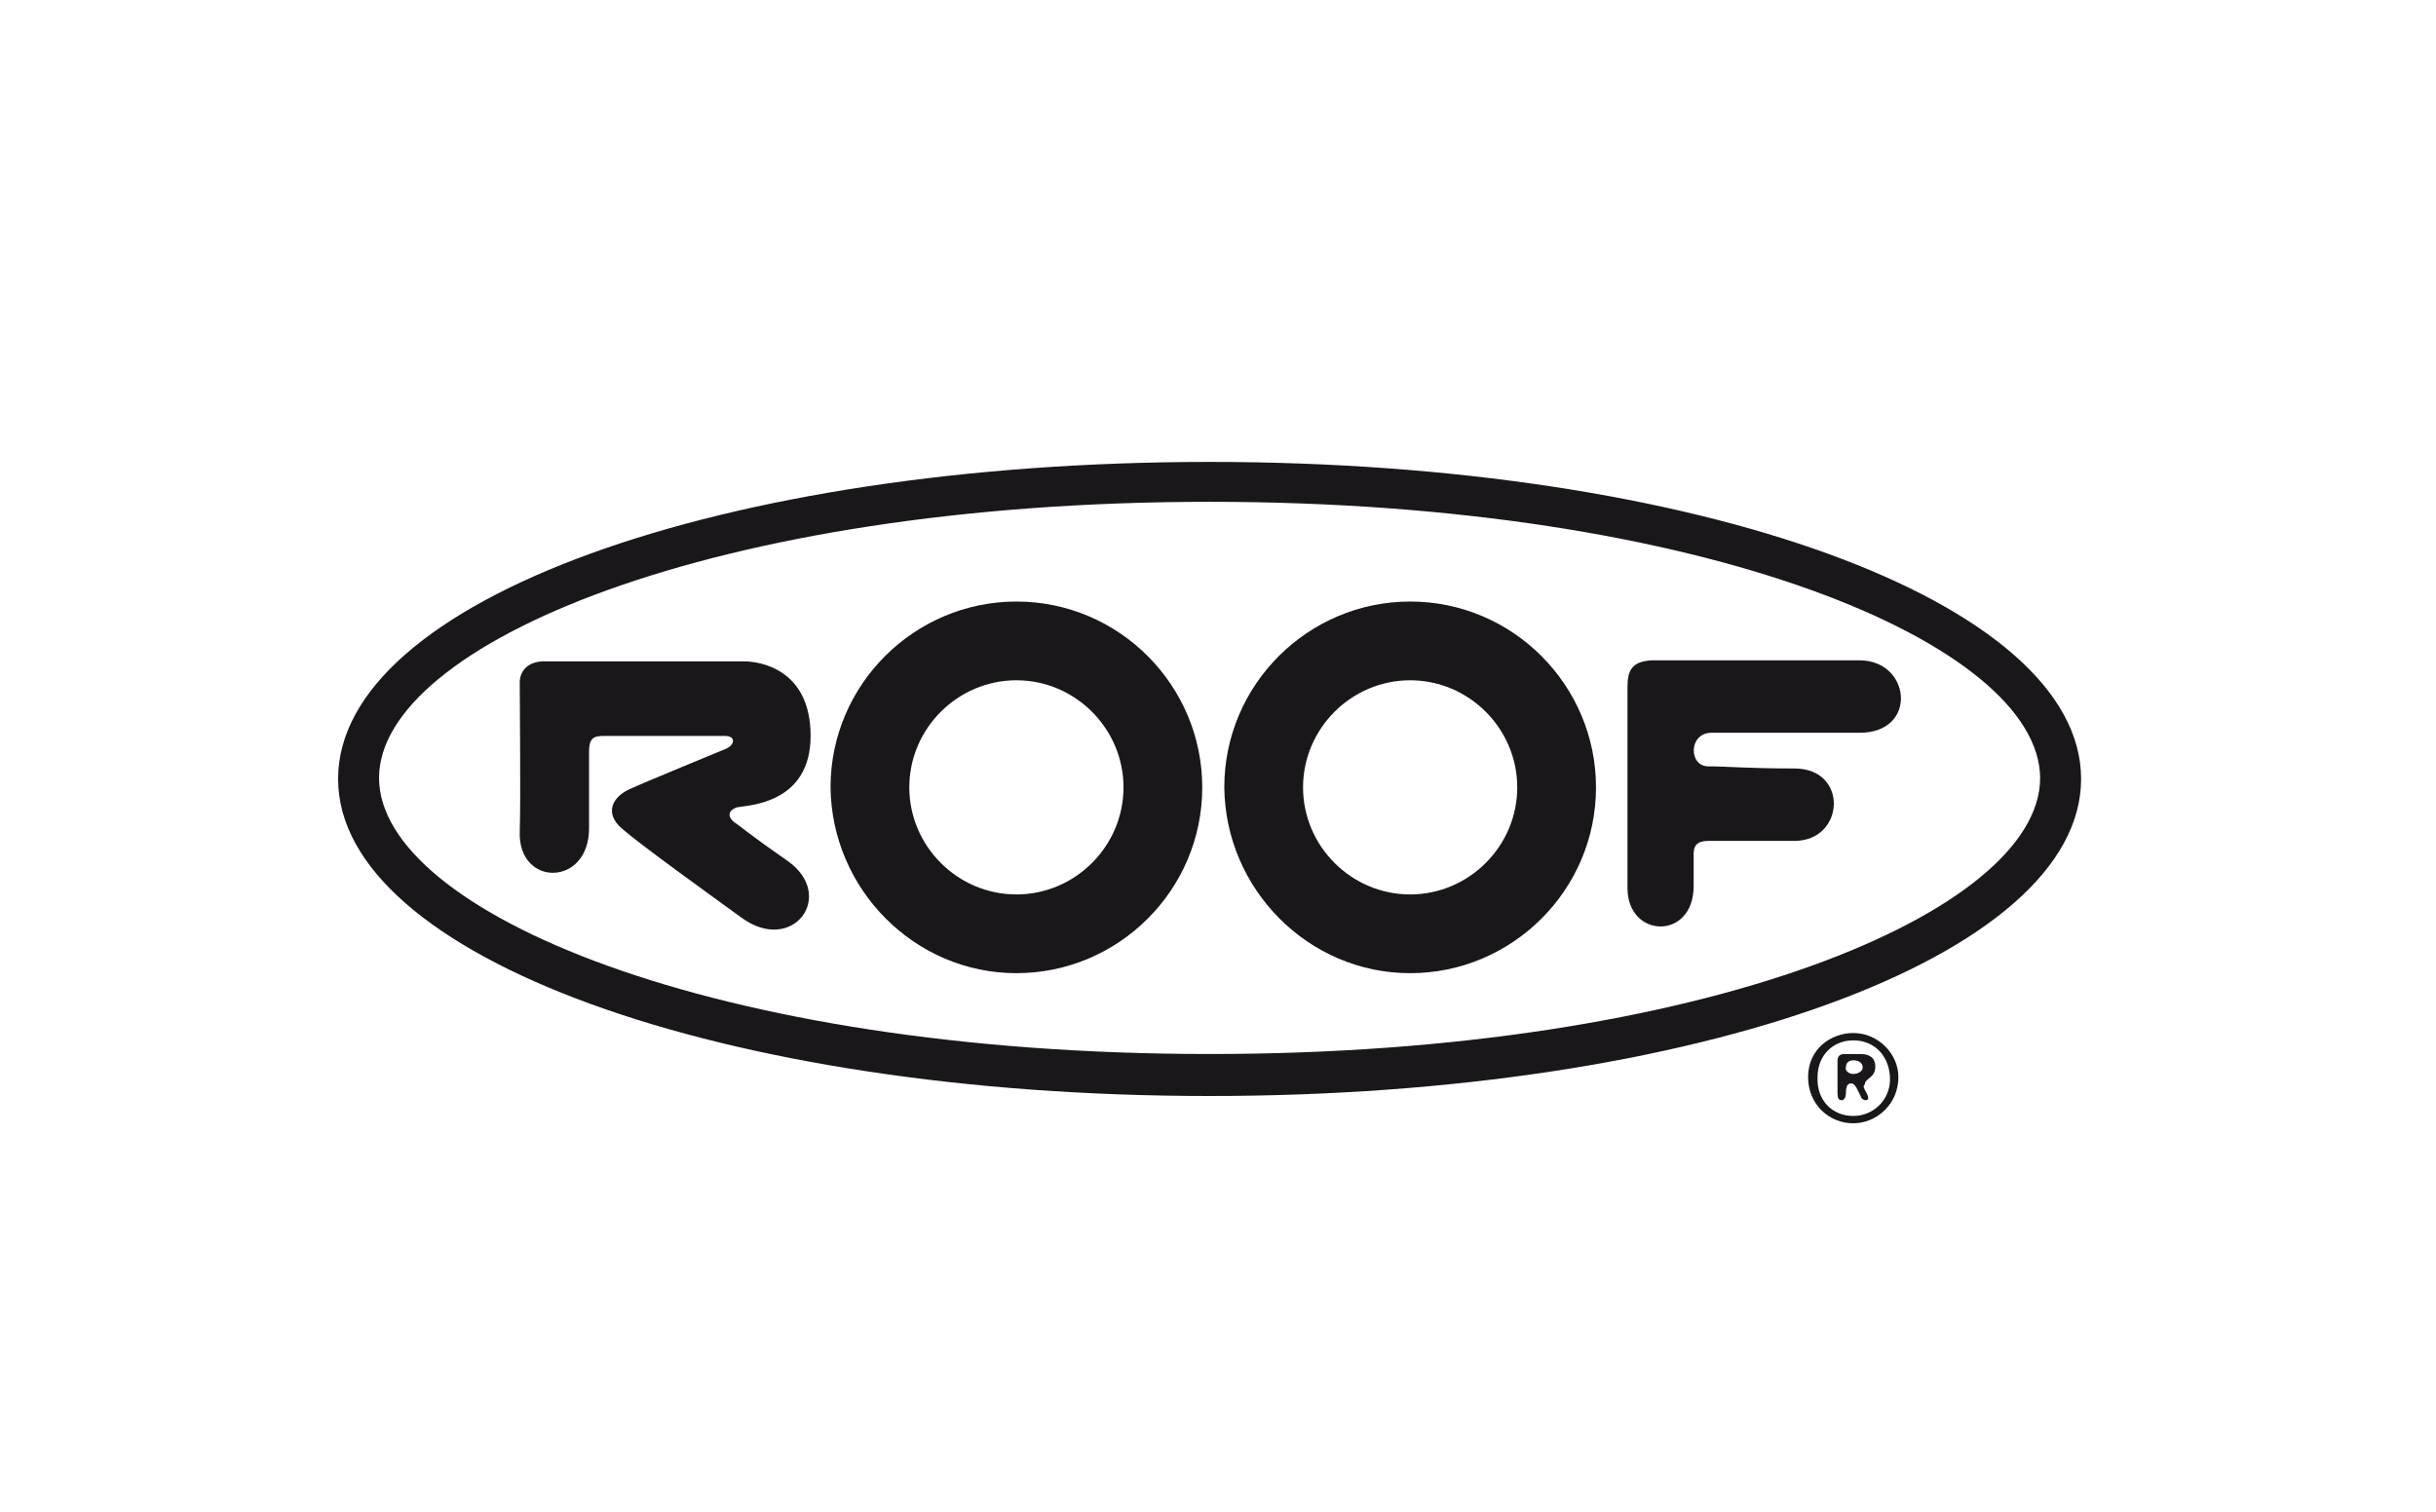 <?xml version="1.0" encoding="utf-8"?>
<!-- Generator: Adobe Illustrator 23.1.0, SVG Export Plug-In . SVG Version: 6.00 Build 0)  -->
<svg version="1.1" id="Laag_1" xmlns="http://www.w3.org/2000/svg" xmlns:xlink="http://www.w3.org/1999/xlink" x="0px" y="0px"
	 viewBox="0 0 232 144" style="enable-background:new 0 0 232 144;" xml:space="preserve">
<style type="text/css">
	.st0{fill:#1A171B;}
</style>
<g>
	<g>
		<g>
			<path class="st0" d="M96.8,92.7c9.7,0,17.7-7.9,17.7-17.7c0-9.7-7.9-17.7-17.7-17.7c-9.7,0-17.7,7.9-17.7,17.7
				C79.2,84.7,87.1,92.7,96.8,92.7z M86.6,75c0-5.6,4.6-10.2,10.2-10.2c5.6,0,10.2,4.6,10.2,10.2c0,5.6-4.6,10.2-10.2,10.2
				C91.2,85.2,86.6,80.6,86.6,75z"/>
		</g>
		<g>
			<path class="st0" d="M134.3,92.7c9.7,0,17.7-7.9,17.7-17.7c0-9.7-7.9-17.7-17.7-17.7c-9.7,0-17.7,7.9-17.7,17.7
				C116.7,84.7,124.6,92.7,134.3,92.7z M124.1,75c0-5.6,4.6-10.2,10.2-10.2c5.6,0,10.2,4.6,10.2,10.2c0,5.6-4.6,10.2-10.2,10.2
				C128.7,85.2,124.1,80.6,124.1,75z"/>
		</g>
		<path class="st0" d="M49.5,65c0,3.2,0.1,10.7,0,14.2c-0.2,5.3,6.6,5.3,6.6-0.3c0-5.6,0-4.7,0-7.3c0-1.6,0.7-1.5,1.9-1.5
			c1.5,0,9.7,0,11,0c1.1,0,1,0.8,0.2,1.2c-0.7,0.3-7.8,3.2-9.3,3.9c-1.5,0.7-2.4,2.2-0.7,3.7c1.7,1.5,8.1,6.1,11.4,8.5
			c4.9,3.6,9.1-2.1,4.4-5.4c-4.3-3-4.2-3.1-5.1-3.7c-0.6-0.5-0.6-1.1,0.3-1.4c1-0.2,7-0.3,7-6.8c0-6.4-4.9-7.1-6.3-7.1
			c-1,0-17,0-18.8,0C50.2,62.9,49.5,64,49.5,65z"/>
		<path class="st0" d="M155,65.4c0,2.5,0,14,0,19.2c0,4.8,6.3,5,6.3-0.2c0-1.5,0-0.8,0-3.1c0-0.8,0.4-1.2,1.4-1.2c1.4,0,5.2,0,8.2,0
			c4.8,0,5.2-6.9,0-6.9c-4.6,0-6.3-0.2-8.2-0.2c-1.9,0-1.9-3.2,0.3-3.2c2.2,0,9.7,0,14.1,0c5.6,0,4.9-6.9,0-6.9
			c-4.9,0-18.2,0-19.8,0C155.4,63,155,63.9,155,65.4z"/>
		<g>
			<path class="st0" d="M115.2,104.4c-46.5,0-83-13.3-83-30.2c0-17,36.5-30.2,83-30.2c46.5,0,83,13.3,83,30.2
				C198.2,91.1,161.7,104.4,115.2,104.4z M115.2,47.8c-47.3,0-79.1,13.6-79.1,26.3c0,12.7,31.8,26.3,79.1,26.3
				c47.3,0,79.1-13.6,79.1-26.3C194.2,61.4,162.5,47.8,115.2,47.8z"/>
		</g>
	</g>
</g>
<path class="st0" d="M176.5,107c-2.3,0-4.3-1.8-4.3-4.4c0-2.7,2.2-4.2,4.3-4.2c2.4,0,4.3,2,4.3,4.2C180.8,105.2,178.7,107,176.5,107
	z M176.5,106.3c1.9,0,3.5-1.5,3.5-3.5c0-2-1.3-3.7-3.5-3.7c-1.9,0-3.4,1.4-3.4,3.5C173,104.8,174.5,106.3,176.5,106.3z M177.7,104
	c0.3,0.5,0.3,0.8,0,0.8c-0.2,0-0.4-0.1-0.5-0.4l-0.4-0.8c-0.2-0.3-0.3-0.4-0.5-0.4c-0.3,0-0.5,0.2-0.5,0.9c0,0.5-0.2,0.7-0.4,0.7
	c-0.3,0-0.4-0.2-0.4-0.7v-3c0-0.5,0.2-0.7,0.7-0.7h1.5c0.9,0,1.4,0.4,1.4,1.2c0,1.1-1,1.1-1,1.7C177.4,103.5,177.5,103.6,177.7,104z
	 M176.5,102.3c0.5,0,0.9-0.3,0.9-0.6c0-0.4-0.3-0.7-0.9-0.7c-0.4,0-0.7,0.2-0.7,0.7C175.7,101.9,176,102.3,176.5,102.3z"/>
</svg>
